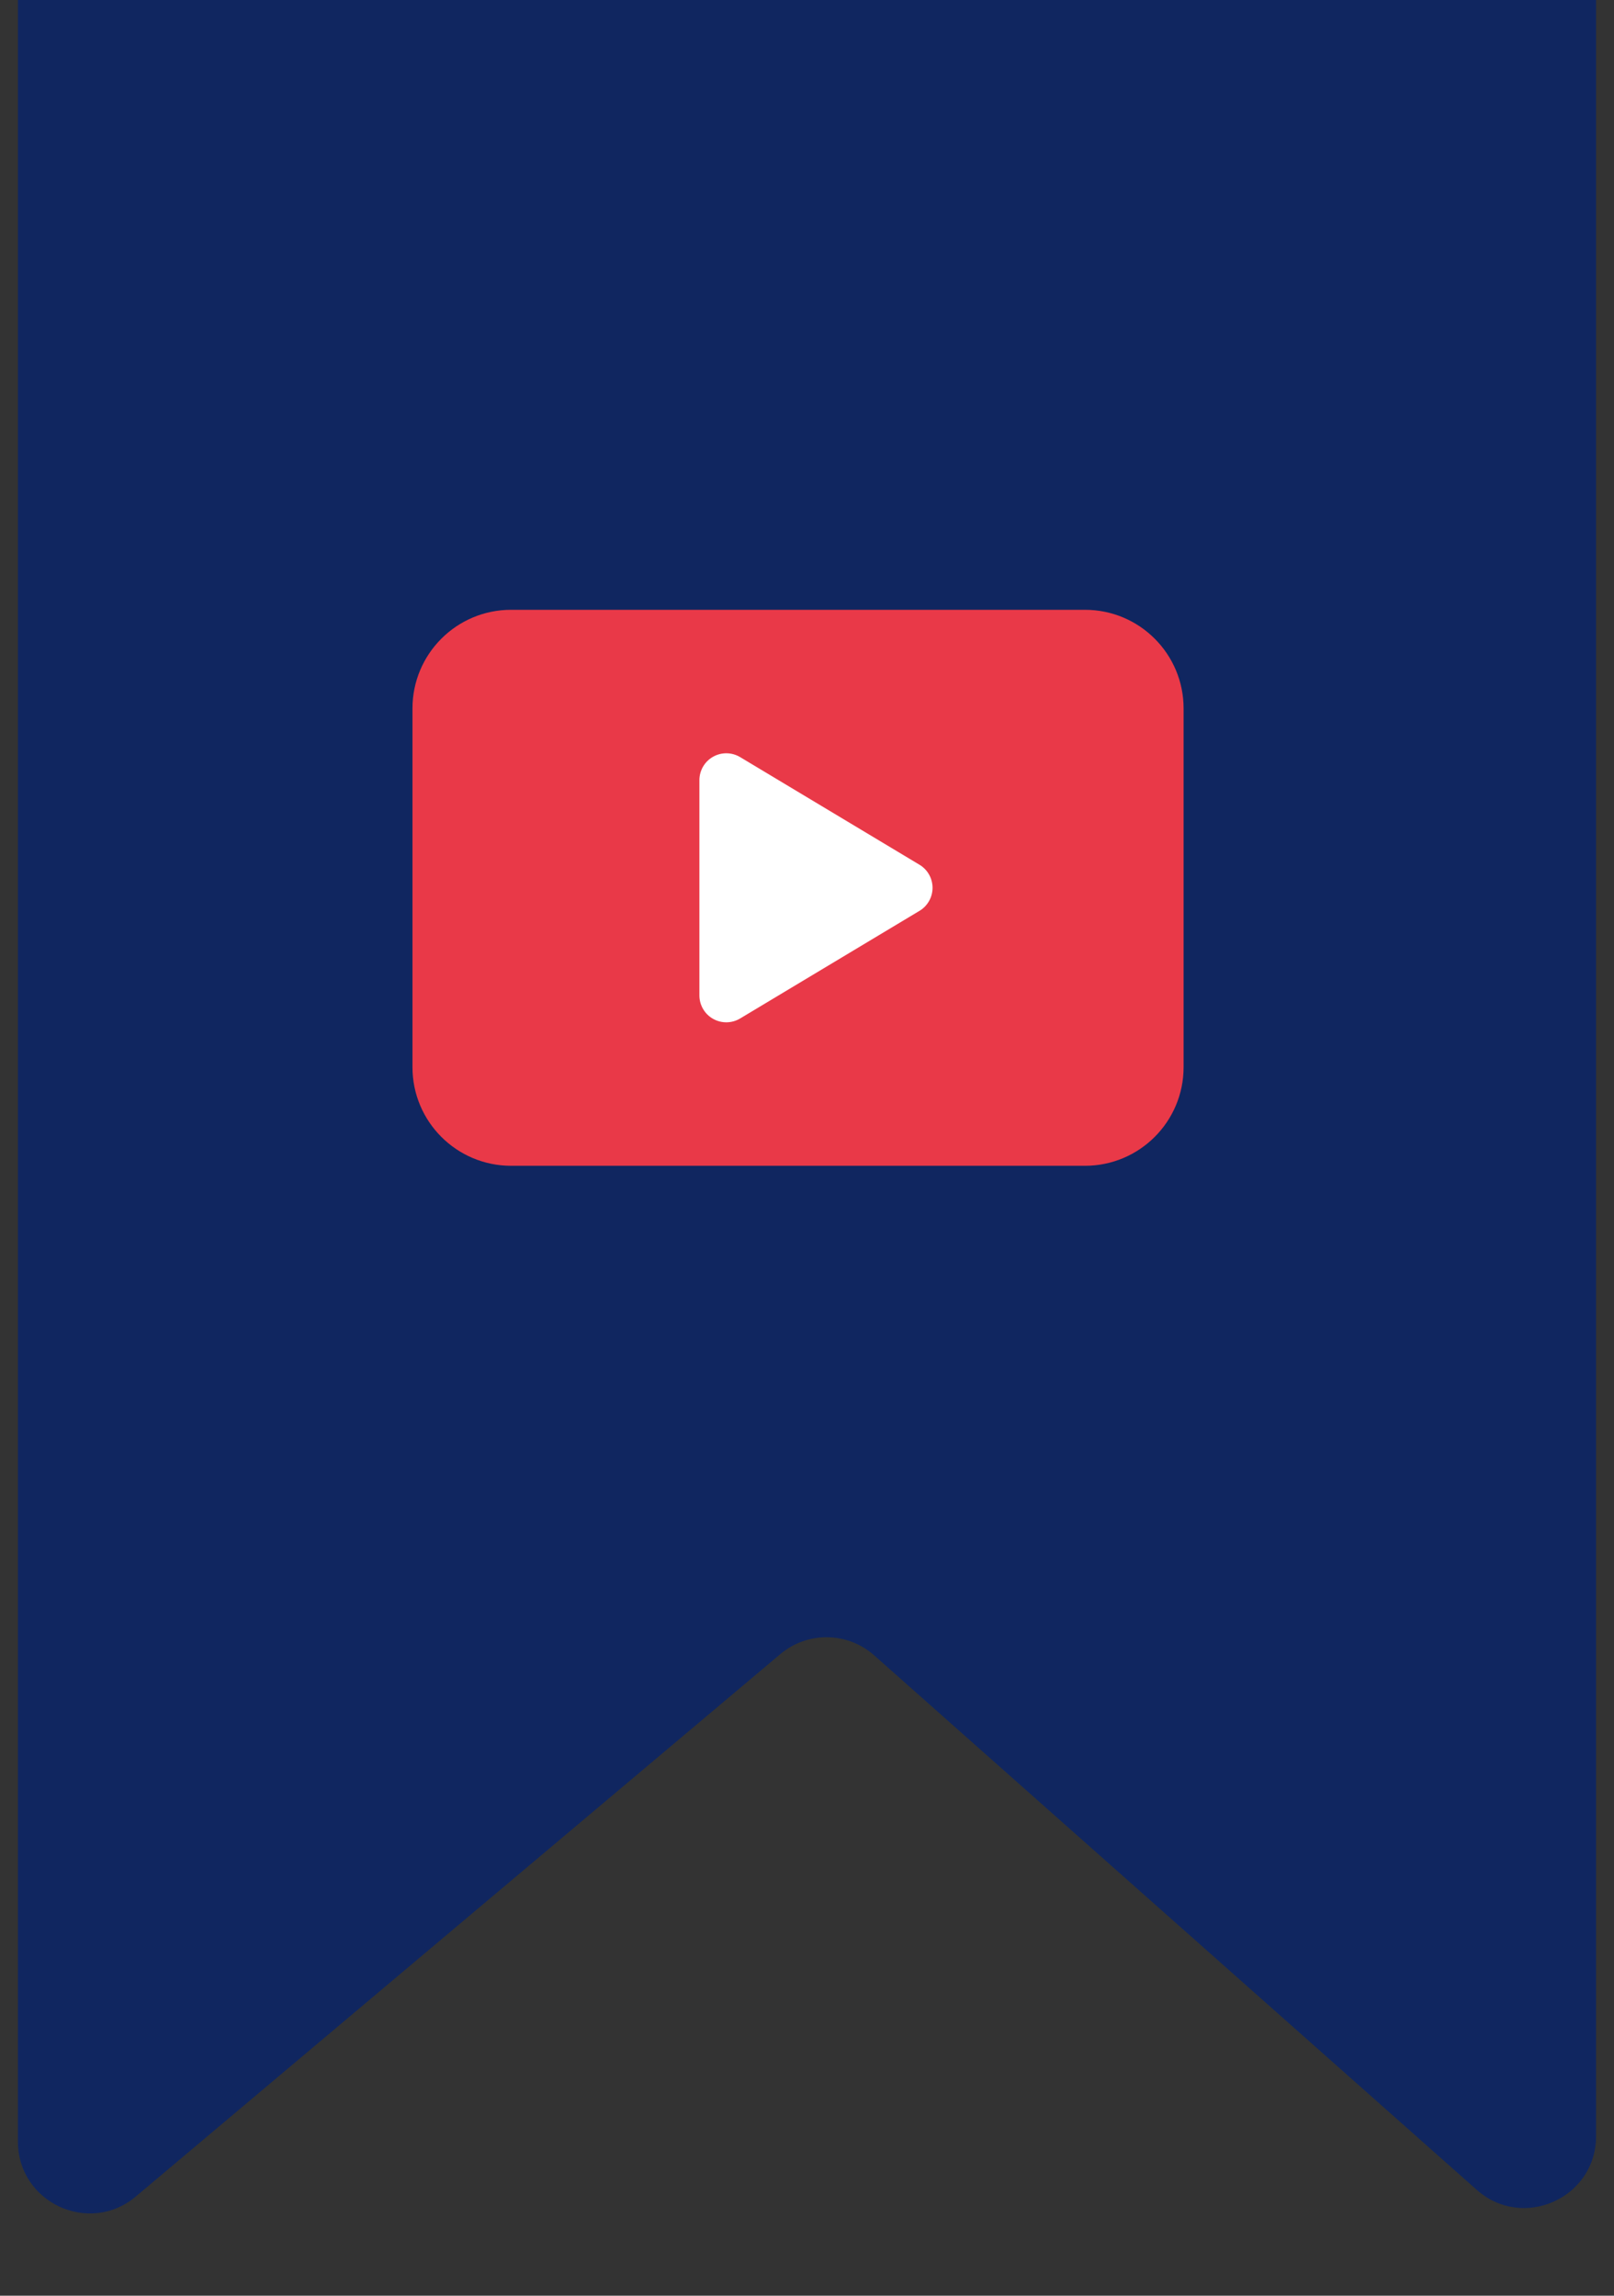 <svg width="45" height="64" viewBox="0 0 45 64" fill="none" xmlns="http://www.w3.org/2000/svg">
<rect x="0" y="0" width="45" height="64" fill="#333333" stroke="none"/>
<path d="M0.5 -1.90735e-06C0.5 -1.105 1.395 -2 2.5 -2H42.5C43.605 -2 44.5 -1.105 44.5 0V59.553C44.5 61.277 42.463 62.193 41.173 61.049L24.372 46.147C23.629 45.488 22.516 45.474 21.757 46.113L3.788 61.233C2.487 62.328 0.5 61.403 0.5 59.703V-1.90735e-06Z" fill="#102660"/>
<path d="M14.25 17C12.731 17 11.5 18.231 11.5 19.75V29.75C11.5 31.269 12.731 32.5 14.25 32.5H30.25C31.769 32.5 33 31.269 33 29.75V19.75C33 18.231 31.769 17 30.25 17H14.25Z" fill="#E93948"/>
<path d="M20.636 21.107C20.404 20.968 20.116 20.964 19.881 21.097C19.645 21.23 19.5 21.48 19.5 21.75V27.75C19.5 28.02 19.645 28.27 19.881 28.403C20.116 28.536 20.404 28.532 20.636 28.393L25.636 25.393C25.862 25.258 26 25.013 26 24.75C26 24.487 25.862 24.242 25.636 24.107L20.636 21.107Z" fill="white"/>
</svg>

